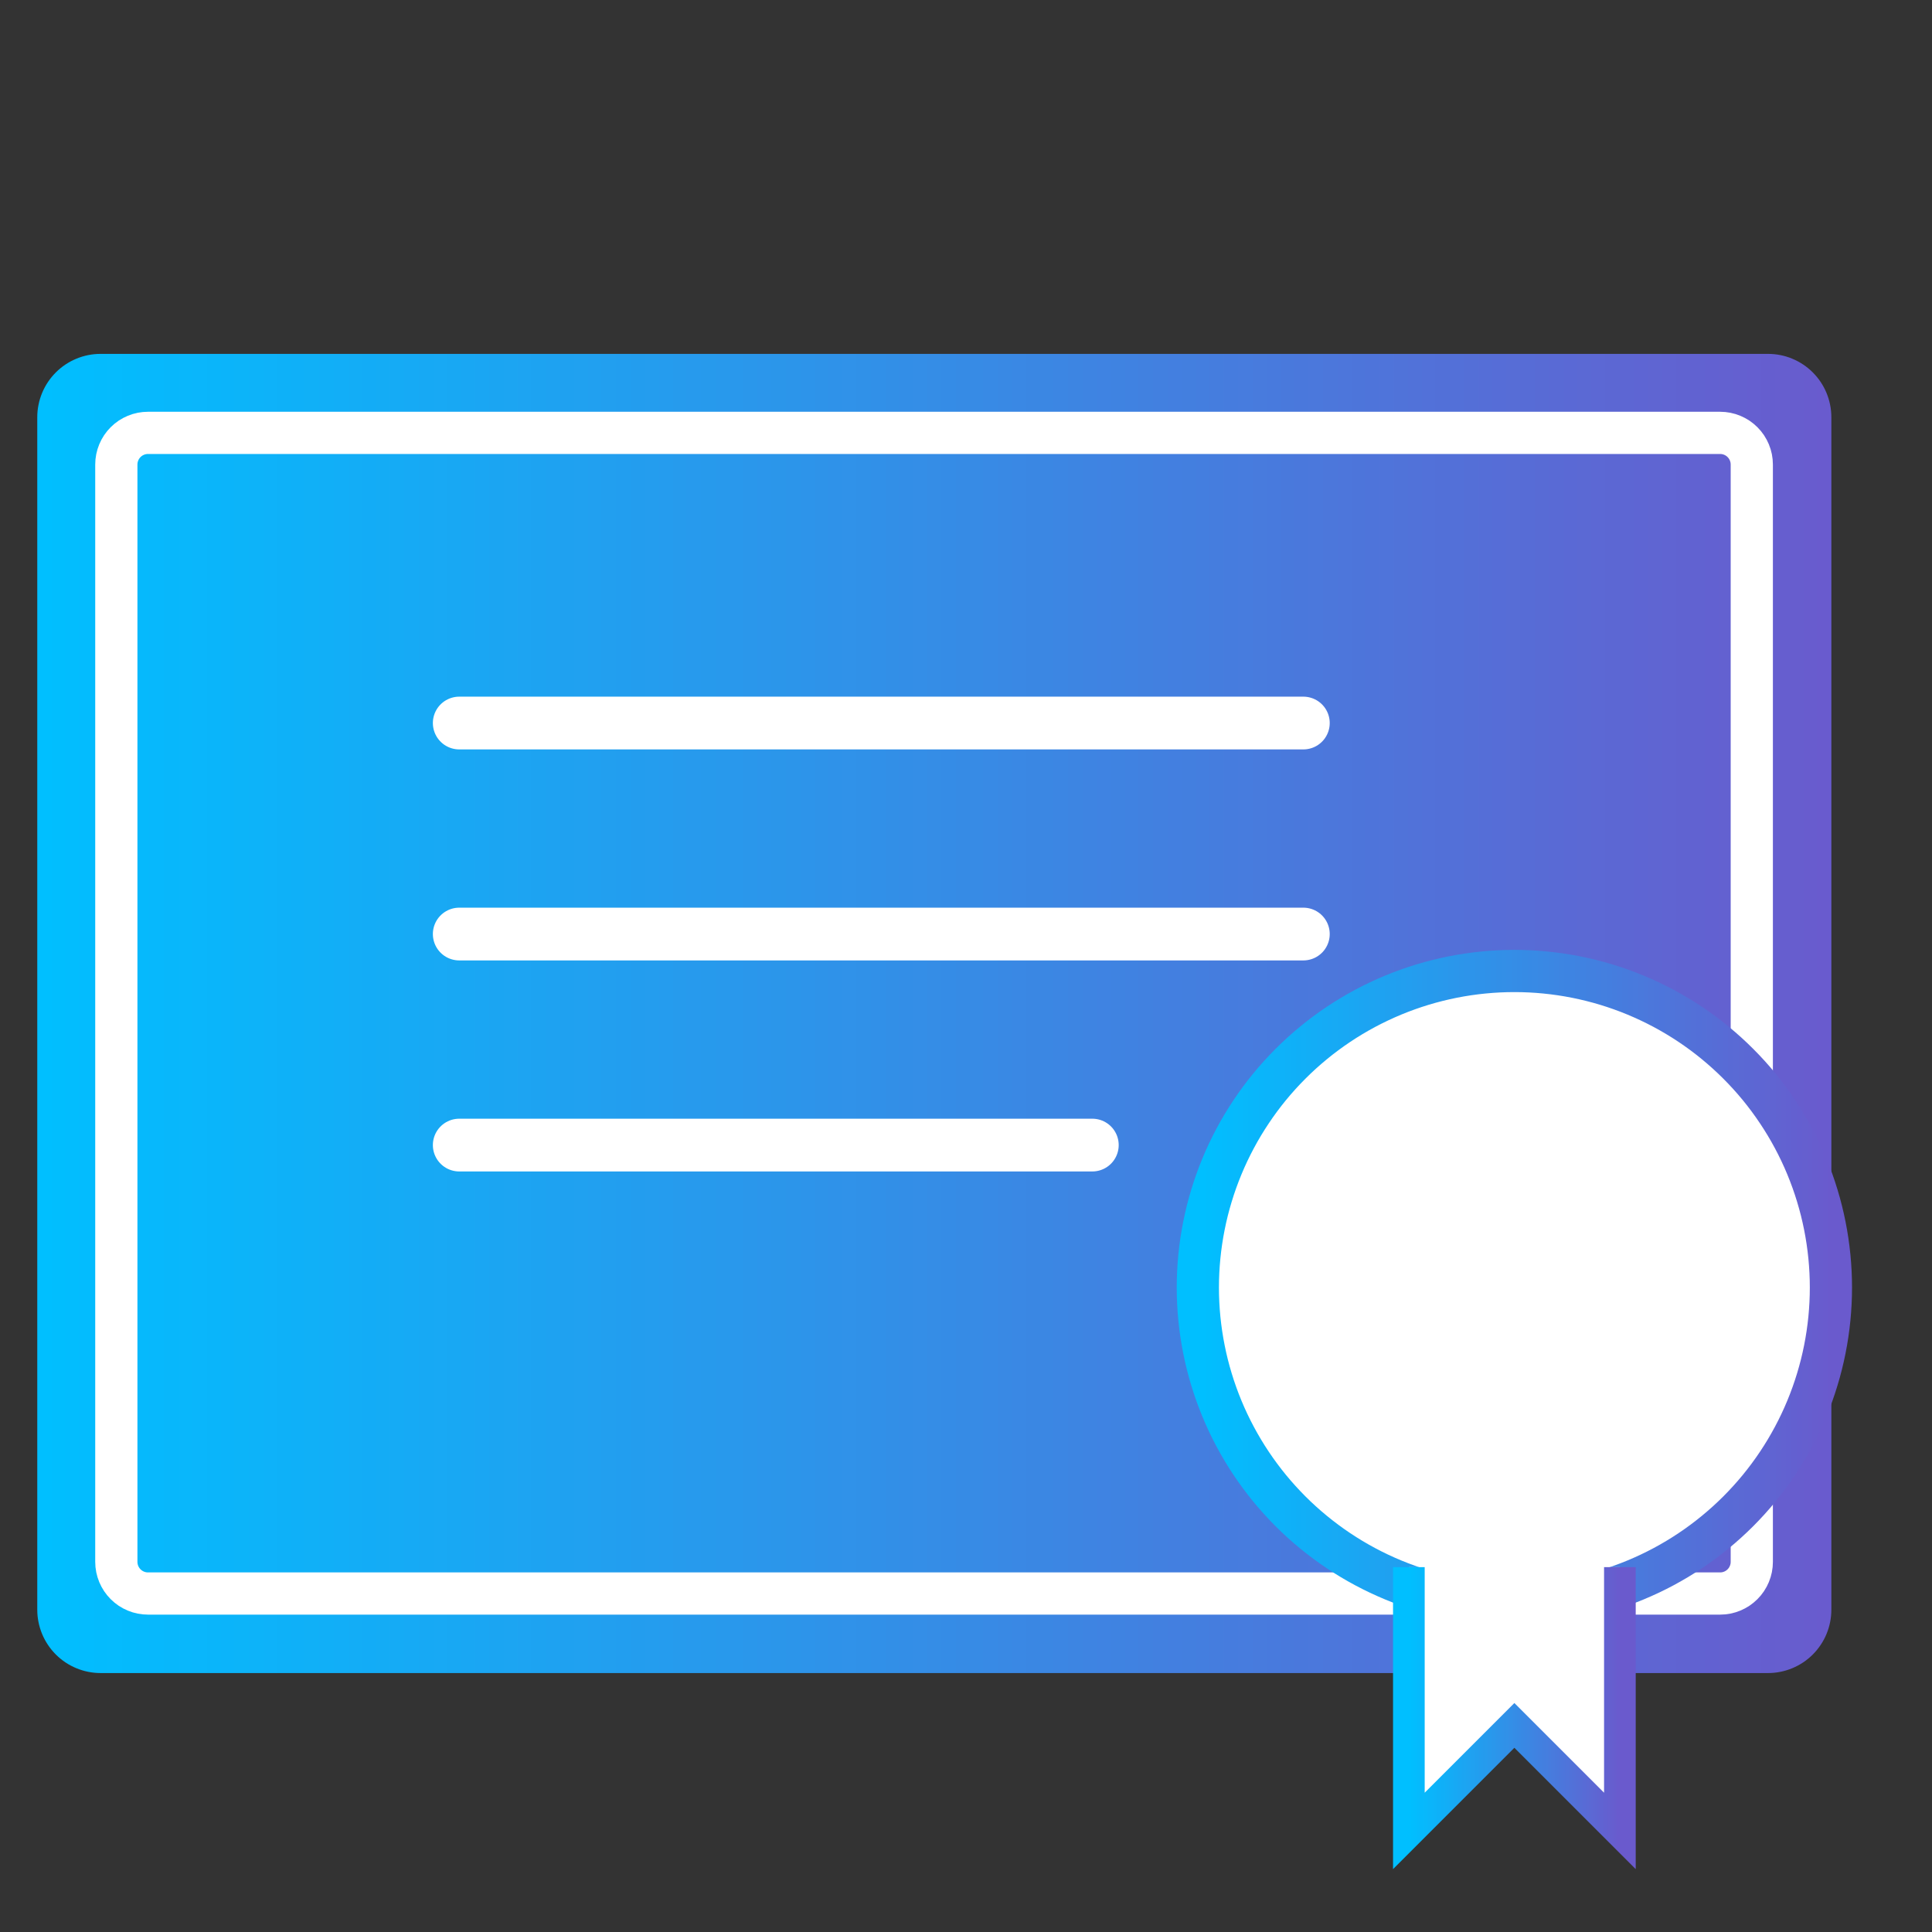 <svg xmlns="http://www.w3.org/2000/svg" xmlns:xlink="http://www.w3.org/1999/xlink" width="500" zoomAndPan="magnify" viewBox="0 0 375 375" height="500" preserveAspectRatio="xMidYMid meet" version="1.2"><rect x="0" y="0" width="375" height="375" fill="#333333" stroke="none"/><defs><clipPath id="180e7c4d99"><path d="M 7 68 L 356 68 L 356 325 L 7 325 Z M 7 68 "/></clipPath><clipPath id="461b41e601"><path d="M 19.527 68.688 L 343.172 68.688 C 343.98 68.688 344.781 68.766 345.57 68.922 C 346.363 69.082 347.133 69.312 347.875 69.625 C 348.621 69.934 349.332 70.309 350 70.758 C 350.672 71.207 351.293 71.715 351.863 72.289 C 352.434 72.859 352.945 73.48 353.391 74.148 C 353.84 74.82 354.219 75.527 354.527 76.273 C 354.836 77.02 355.07 77.789 355.227 78.582 C 355.387 79.371 355.465 80.172 355.465 80.977 L 355.465 312.445 C 355.465 313.254 355.387 314.055 355.227 314.844 C 355.07 315.637 354.836 316.406 354.527 317.152 C 354.219 317.895 353.84 318.605 353.391 319.273 C 352.945 319.945 352.434 320.566 351.863 321.137 C 351.293 321.707 350.672 322.219 350 322.668 C 349.332 323.113 348.621 323.492 347.875 323.801 C 347.133 324.109 346.363 324.344 345.57 324.5 C 344.781 324.66 343.98 324.738 343.172 324.738 L 19.527 324.738 C 18.719 324.738 17.918 324.66 17.129 324.5 C 16.336 324.344 15.566 324.109 14.824 323.801 C 14.078 323.492 13.367 323.113 12.699 322.668 C 12.027 322.219 11.406 321.707 10.836 321.137 C 10.266 320.566 9.754 319.945 9.309 319.273 C 8.859 318.605 8.48 317.895 8.172 317.152 C 7.863 316.406 7.629 315.637 7.473 314.844 C 7.312 314.055 7.234 313.254 7.234 312.445 L 7.234 80.977 C 7.234 80.172 7.312 79.371 7.473 78.582 C 7.629 77.789 7.863 77.02 8.172 76.273 C 8.48 75.527 8.859 74.82 9.309 74.148 C 9.754 73.48 10.266 72.859 10.836 72.289 C 11.406 71.715 12.027 71.207 12.699 70.758 C 13.367 70.309 14.078 69.934 14.824 69.625 C 15.566 69.312 16.336 69.082 17.129 68.922 C 17.918 68.766 18.719 68.688 19.527 68.688 Z M 19.527 68.688 "/></clipPath><linearGradient x1="-0" gradientTransform="matrix(348.228,0,0,256.05,7.236,68.688)" y1="0" x2="1" gradientUnits="userSpaceOnUse" y2="0" id="67c1f94ea8"><stop style="stop-color:#00bfff;stop-opacity:1;" offset="0"/><stop style="stop-color:#00bfff;stop-opacity:1;" offset="0.008"/><stop style="stop-color:#01befe;stop-opacity:1;" offset="0.016"/><stop style="stop-color:#02bdfe;stop-opacity:1;" offset="0.023"/><stop style="stop-color:#03bcfe;stop-opacity:1;" offset="0.031"/><stop style="stop-color:#04bbfd;stop-opacity:1;" offset="0.039"/><stop style="stop-color:#05bbfd;stop-opacity:1;" offset="0.047"/><stop style="stop-color:#05bafc;stop-opacity:1;" offset="0.055"/><stop style="stop-color:#06b9fc;stop-opacity:1;" offset="0.062"/><stop style="stop-color:#07b8fc;stop-opacity:1;" offset="0.07"/><stop style="stop-color:#08b7fb;stop-opacity:1;" offset="0.078"/><stop style="stop-color:#09b7fb;stop-opacity:1;" offset="0.086"/><stop style="stop-color:#0ab6fb;stop-opacity:1;" offset="0.094"/><stop style="stop-color:#0ab5fa;stop-opacity:1;" offset="0.102"/><stop style="stop-color:#0bb4fa;stop-opacity:1;" offset="0.109"/><stop style="stop-color:#0cb4f9;stop-opacity:1;" offset="0.117"/><stop style="stop-color:#0db3f9;stop-opacity:1;" offset="0.125"/><stop style="stop-color:#0eb2f9;stop-opacity:1;" offset="0.133"/><stop style="stop-color:#0eb1f8;stop-opacity:1;" offset="0.141"/><stop style="stop-color:#0fb0f8;stop-opacity:1;" offset="0.148"/><stop style="stop-color:#10b0f7;stop-opacity:1;" offset="0.156"/><stop style="stop-color:#11aff7;stop-opacity:1;" offset="0.164"/><stop style="stop-color:#12aef7;stop-opacity:1;" offset="0.172"/><stop style="stop-color:#13adf6;stop-opacity:1;" offset="0.18"/><stop style="stop-color:#13acf6;stop-opacity:1;" offset="0.188"/><stop style="stop-color:#14acf5;stop-opacity:1;" offset="0.195"/><stop style="stop-color:#15abf5;stop-opacity:1;" offset="0.203"/><stop style="stop-color:#16aaf5;stop-opacity:1;" offset="0.211"/><stop style="stop-color:#17a9f4;stop-opacity:1;" offset="0.219"/><stop style="stop-color:#18a9f4;stop-opacity:1;" offset="0.227"/><stop style="stop-color:#18a8f3;stop-opacity:1;" offset="0.234"/><stop style="stop-color:#19a7f3;stop-opacity:1;" offset="0.242"/><stop style="stop-color:#1aa6f3;stop-opacity:1;" offset="0.25"/><stop style="stop-color:#1ba5f2;stop-opacity:1;" offset="0.258"/><stop style="stop-color:#1ca5f2;stop-opacity:1;" offset="0.266"/><stop style="stop-color:#1da4f2;stop-opacity:1;" offset="0.273"/><stop style="stop-color:#1da3f1;stop-opacity:1;" offset="0.281"/><stop style="stop-color:#1ea2f1;stop-opacity:1;" offset="0.289"/><stop style="stop-color:#1fa1f0;stop-opacity:1;" offset="0.297"/><stop style="stop-color:#20a1f0;stop-opacity:1;" offset="0.305"/><stop style="stop-color:#21a0f0;stop-opacity:1;" offset="0.312"/><stop style="stop-color:#229fef;stop-opacity:1;" offset="0.32"/><stop style="stop-color:#229eef;stop-opacity:1;" offset="0.328"/><stop style="stop-color:#239dee;stop-opacity:1;" offset="0.336"/><stop style="stop-color:#249dee;stop-opacity:1;" offset="0.344"/><stop style="stop-color:#259cee;stop-opacity:1;" offset="0.352"/><stop style="stop-color:#269bed;stop-opacity:1;" offset="0.359"/><stop style="stop-color:#279aed;stop-opacity:1;" offset="0.367"/><stop style="stop-color:#279aec;stop-opacity:1;" offset="0.375"/><stop style="stop-color:#2899ec;stop-opacity:1;" offset="0.383"/><stop style="stop-color:#2998ec;stop-opacity:1;" offset="0.391"/><stop style="stop-color:#2a97eb;stop-opacity:1;" offset="0.398"/><stop style="stop-color:#2b96eb;stop-opacity:1;" offset="0.406"/><stop style="stop-color:#2b96ea;stop-opacity:1;" offset="0.414"/><stop style="stop-color:#2c95ea;stop-opacity:1;" offset="0.422"/><stop style="stop-color:#2d94ea;stop-opacity:1;" offset="0.43"/><stop style="stop-color:#2e93e9;stop-opacity:1;" offset="0.438"/><stop style="stop-color:#2f92e9;stop-opacity:1;" offset="0.445"/><stop style="stop-color:#3092e9;stop-opacity:1;" offset="0.453"/><stop style="stop-color:#3091e8;stop-opacity:1;" offset="0.461"/><stop style="stop-color:#3190e8;stop-opacity:1;" offset="0.469"/><stop style="stop-color:#328fe7;stop-opacity:1;" offset="0.477"/><stop style="stop-color:#338ee7;stop-opacity:1;" offset="0.484"/><stop style="stop-color:#348ee7;stop-opacity:1;" offset="0.492"/><stop style="stop-color:#358de6;stop-opacity:1;" offset="0.5"/><stop style="stop-color:#358ce6;stop-opacity:1;" offset="0.508"/><stop style="stop-color:#368be5;stop-opacity:1;" offset="0.516"/><stop style="stop-color:#378be5;stop-opacity:1;" offset="0.523"/><stop style="stop-color:#388ae5;stop-opacity:1;" offset="0.531"/><stop style="stop-color:#3989e4;stop-opacity:1;" offset="0.539"/><stop style="stop-color:#3a88e4;stop-opacity:1;" offset="0.547"/><stop style="stop-color:#3a87e3;stop-opacity:1;" offset="0.555"/><stop style="stop-color:#3b87e3;stop-opacity:1;" offset="0.562"/><stop style="stop-color:#3c86e3;stop-opacity:1;" offset="0.57"/><stop style="stop-color:#3d85e2;stop-opacity:1;" offset="0.578"/><stop style="stop-color:#3e84e2;stop-opacity:1;" offset="0.586"/><stop style="stop-color:#3f83e2;stop-opacity:1;" offset="0.594"/><stop style="stop-color:#3f83e1;stop-opacity:1;" offset="0.602"/><stop style="stop-color:#4082e1;stop-opacity:1;" offset="0.609"/><stop style="stop-color:#4181e0;stop-opacity:1;" offset="0.617"/><stop style="stop-color:#4280e0;stop-opacity:1;" offset="0.625"/><stop style="stop-color:#437fe0;stop-opacity:1;" offset="0.633"/><stop style="stop-color:#437fdf;stop-opacity:1;" offset="0.641"/><stop style="stop-color:#447edf;stop-opacity:1;" offset="0.648"/><stop style="stop-color:#457dde;stop-opacity:1;" offset="0.656"/><stop style="stop-color:#467cde;stop-opacity:1;" offset="0.664"/><stop style="stop-color:#477cde;stop-opacity:1;" offset="0.672"/><stop style="stop-color:#487bdd;stop-opacity:1;" offset="0.68"/><stop style="stop-color:#487add;stop-opacity:1;" offset="0.688"/><stop style="stop-color:#4979dc;stop-opacity:1;" offset="0.695"/><stop style="stop-color:#4a78dc;stop-opacity:1;" offset="0.703"/><stop style="stop-color:#4b78dc;stop-opacity:1;" offset="0.711"/><stop style="stop-color:#4c77db;stop-opacity:1;" offset="0.719"/><stop style="stop-color:#4d76db;stop-opacity:1;" offset="0.727"/><stop style="stop-color:#4d75da;stop-opacity:1;" offset="0.734"/><stop style="stop-color:#4e74da;stop-opacity:1;" offset="0.742"/><stop style="stop-color:#4f74da;stop-opacity:1;" offset="0.75"/><stop style="stop-color:#5073d9;stop-opacity:1;" offset="0.758"/><stop style="stop-color:#5172d9;stop-opacity:1;" offset="0.766"/><stop style="stop-color:#5271d9;stop-opacity:1;" offset="0.773"/><stop style="stop-color:#5270d8;stop-opacity:1;" offset="0.781"/><stop style="stop-color:#5370d8;stop-opacity:1;" offset="0.789"/><stop style="stop-color:#546fd7;stop-opacity:1;" offset="0.797"/><stop style="stop-color:#556ed7;stop-opacity:1;" offset="0.805"/><stop style="stop-color:#566dd7;stop-opacity:1;" offset="0.812"/><stop style="stop-color:#576dd6;stop-opacity:1;" offset="0.82"/><stop style="stop-color:#576cd6;stop-opacity:1;" offset="0.828"/><stop style="stop-color:#586bd5;stop-opacity:1;" offset="0.836"/><stop style="stop-color:#596ad5;stop-opacity:1;" offset="0.844"/><stop style="stop-color:#5a69d5;stop-opacity:1;" offset="0.852"/><stop style="stop-color:#5b69d4;stop-opacity:1;" offset="0.859"/><stop style="stop-color:#5c68d4;stop-opacity:1;" offset="0.867"/><stop style="stop-color:#5c67d3;stop-opacity:1;" offset="0.875"/><stop style="stop-color:#5d66d3;stop-opacity:1;" offset="0.883"/><stop style="stop-color:#5e65d3;stop-opacity:1;" offset="0.891"/><stop style="stop-color:#5f65d2;stop-opacity:1;" offset="0.898"/><stop style="stop-color:#6064d2;stop-opacity:1;" offset="0.906"/><stop style="stop-color:#6063d1;stop-opacity:1;" offset="0.914"/><stop style="stop-color:#6162d1;stop-opacity:1;" offset="0.922"/><stop style="stop-color:#6261d1;stop-opacity:1;" offset="0.93"/><stop style="stop-color:#6361d0;stop-opacity:1;" offset="0.938"/><stop style="stop-color:#6460d0;stop-opacity:1;" offset="0.945"/><stop style="stop-color:#655fd0;stop-opacity:1;" offset="0.953"/><stop style="stop-color:#655ecf;stop-opacity:1;" offset="0.961"/><stop style="stop-color:#665ecf;stop-opacity:1;" offset="0.969"/><stop style="stop-color:#675dce;stop-opacity:1;" offset="0.977"/><stop style="stop-color:#685cce;stop-opacity:1;" offset="0.984"/><stop style="stop-color:#695bce;stop-opacity:1;" offset="0.992"/><stop style="stop-color:#6a5acd;stop-opacity:1;" offset="1"/></linearGradient><linearGradient x1="-0.033" gradientTransform="matrix(120,0,0,120,300,257)" y1="0" x2="1.033" gradientUnits="userSpaceOnUse" y2="0" id="adc03c6f4e"><stop style="stop-color:#00bfff;stop-opacity:1;" offset="0"/><stop style="stop-color:#00bfff;stop-opacity:1;" offset="0.031"/><stop style="stop-color:#00bfff;stop-opacity:1;" offset="0.039"/><stop style="stop-color:#01befe;stop-opacity:1;" offset="0.047"/><stop style="stop-color:#02bdfe;stop-opacity:1;" offset="0.055"/><stop style="stop-color:#03bcfe;stop-opacity:1;" offset="0.062"/><stop style="stop-color:#04bbfd;stop-opacity:1;" offset="0.07"/><stop style="stop-color:#05bafd;stop-opacity:1;" offset="0.078"/><stop style="stop-color:#06bafc;stop-opacity:1;" offset="0.086"/><stop style="stop-color:#07b9fc;stop-opacity:1;" offset="0.094"/><stop style="stop-color:#08b8fb;stop-opacity:1;" offset="0.102"/><stop style="stop-color:#08b7fb;stop-opacity:1;" offset="0.109"/><stop style="stop-color:#09b6fb;stop-opacity:1;" offset="0.117"/><stop style="stop-color:#0ab5fa;stop-opacity:1;" offset="0.125"/><stop style="stop-color:#0bb4fa;stop-opacity:1;" offset="0.133"/><stop style="stop-color:#0cb4f9;stop-opacity:1;" offset="0.141"/><stop style="stop-color:#0db3f9;stop-opacity:1;" offset="0.148"/><stop style="stop-color:#0eb2f9;stop-opacity:1;" offset="0.156"/><stop style="stop-color:#0fb1f8;stop-opacity:1;" offset="0.164"/><stop style="stop-color:#0fb0f8;stop-opacity:1;" offset="0.172"/><stop style="stop-color:#10aff7;stop-opacity:1;" offset="0.18"/><stop style="stop-color:#11aff7;stop-opacity:1;" offset="0.188"/><stop style="stop-color:#12aef6;stop-opacity:1;" offset="0.195"/><stop style="stop-color:#13adf6;stop-opacity:1;" offset="0.203"/><stop style="stop-color:#14acf6;stop-opacity:1;" offset="0.211"/><stop style="stop-color:#15abf5;stop-opacity:1;" offset="0.219"/><stop style="stop-color:#16aaf5;stop-opacity:1;" offset="0.227"/><stop style="stop-color:#17aaf4;stop-opacity:1;" offset="0.234"/><stop style="stop-color:#17a9f4;stop-opacity:1;" offset="0.242"/><stop style="stop-color:#18a8f4;stop-opacity:1;" offset="0.25"/><stop style="stop-color:#19a7f3;stop-opacity:1;" offset="0.258"/><stop style="stop-color:#1aa6f3;stop-opacity:1;" offset="0.266"/><stop style="stop-color:#1ba5f2;stop-opacity:1;" offset="0.273"/><stop style="stop-color:#1ca4f2;stop-opacity:1;" offset="0.281"/><stop style="stop-color:#1da4f1;stop-opacity:1;" offset="0.289"/><stop style="stop-color:#1ea3f1;stop-opacity:1;" offset="0.297"/><stop style="stop-color:#1ea2f1;stop-opacity:1;" offset="0.305"/><stop style="stop-color:#1fa1f0;stop-opacity:1;" offset="0.312"/><stop style="stop-color:#20a0f0;stop-opacity:1;" offset="0.32"/><stop style="stop-color:#219fef;stop-opacity:1;" offset="0.328"/><stop style="stop-color:#229fef;stop-opacity:1;" offset="0.336"/><stop style="stop-color:#239eef;stop-opacity:1;" offset="0.344"/><stop style="stop-color:#249dee;stop-opacity:1;" offset="0.352"/><stop style="stop-color:#259cee;stop-opacity:1;" offset="0.359"/><stop style="stop-color:#269bed;stop-opacity:1;" offset="0.367"/><stop style="stop-color:#269aed;stop-opacity:1;" offset="0.375"/><stop style="stop-color:#279aec;stop-opacity:1;" offset="0.383"/><stop style="stop-color:#2899ec;stop-opacity:1;" offset="0.391"/><stop style="stop-color:#2998ec;stop-opacity:1;" offset="0.398"/><stop style="stop-color:#2a97eb;stop-opacity:1;" offset="0.406"/><stop style="stop-color:#2b96eb;stop-opacity:1;" offset="0.414"/><stop style="stop-color:#2c95ea;stop-opacity:1;" offset="0.422"/><stop style="stop-color:#2d94ea;stop-opacity:1;" offset="0.43"/><stop style="stop-color:#2d94ea;stop-opacity:1;" offset="0.438"/><stop style="stop-color:#2e93e9;stop-opacity:1;" offset="0.445"/><stop style="stop-color:#2f92e9;stop-opacity:1;" offset="0.453"/><stop style="stop-color:#3091e8;stop-opacity:1;" offset="0.461"/><stop style="stop-color:#3190e8;stop-opacity:1;" offset="0.469"/><stop style="stop-color:#328fe7;stop-opacity:1;" offset="0.477"/><stop style="stop-color:#338fe7;stop-opacity:1;" offset="0.484"/><stop style="stop-color:#348ee7;stop-opacity:1;" offset="0.492"/><stop style="stop-color:#358de6;stop-opacity:1;" offset="0.5"/><stop style="stop-color:#358ce6;stop-opacity:1;" offset="0.508"/><stop style="stop-color:#368be5;stop-opacity:1;" offset="0.516"/><stop style="stop-color:#378ae5;stop-opacity:1;" offset="0.523"/><stop style="stop-color:#388ae5;stop-opacity:1;" offset="0.531"/><stop style="stop-color:#3989e4;stop-opacity:1;" offset="0.539"/><stop style="stop-color:#3a88e4;stop-opacity:1;" offset="0.547"/><stop style="stop-color:#3b87e3;stop-opacity:1;" offset="0.555"/><stop style="stop-color:#3c86e3;stop-opacity:1;" offset="0.562"/><stop style="stop-color:#3d85e2;stop-opacity:1;" offset="0.57"/><stop style="stop-color:#3d84e2;stop-opacity:1;" offset="0.578"/><stop style="stop-color:#3e84e2;stop-opacity:1;" offset="0.586"/><stop style="stop-color:#3f83e1;stop-opacity:1;" offset="0.594"/><stop style="stop-color:#4082e1;stop-opacity:1;" offset="0.602"/><stop style="stop-color:#4181e0;stop-opacity:1;" offset="0.609"/><stop style="stop-color:#4280e0;stop-opacity:1;" offset="0.617"/><stop style="stop-color:#437fe0;stop-opacity:1;" offset="0.625"/><stop style="stop-color:#447fdf;stop-opacity:1;" offset="0.633"/><stop style="stop-color:#447edf;stop-opacity:1;" offset="0.641"/><stop style="stop-color:#457dde;stop-opacity:1;" offset="0.648"/><stop style="stop-color:#467cde;stop-opacity:1;" offset="0.656"/><stop style="stop-color:#477bdd;stop-opacity:1;" offset="0.664"/><stop style="stop-color:#487add;stop-opacity:1;" offset="0.672"/><stop style="stop-color:#497add;stop-opacity:1;" offset="0.68"/><stop style="stop-color:#4a79dc;stop-opacity:1;" offset="0.688"/><stop style="stop-color:#4b78dc;stop-opacity:1;" offset="0.695"/><stop style="stop-color:#4c77db;stop-opacity:1;" offset="0.703"/><stop style="stop-color:#4c76db;stop-opacity:1;" offset="0.711"/><stop style="stop-color:#4d75db;stop-opacity:1;" offset="0.719"/><stop style="stop-color:#4e75da;stop-opacity:1;" offset="0.727"/><stop style="stop-color:#4f74da;stop-opacity:1;" offset="0.734"/><stop style="stop-color:#5073d9;stop-opacity:1;" offset="0.742"/><stop style="stop-color:#5172d9;stop-opacity:1;" offset="0.75"/><stop style="stop-color:#5271d8;stop-opacity:1;" offset="0.758"/><stop style="stop-color:#5370d8;stop-opacity:1;" offset="0.766"/><stop style="stop-color:#536fd8;stop-opacity:1;" offset="0.773"/><stop style="stop-color:#546fd7;stop-opacity:1;" offset="0.781"/><stop style="stop-color:#556ed7;stop-opacity:1;" offset="0.789"/><stop style="stop-color:#566dd6;stop-opacity:1;" offset="0.797"/><stop style="stop-color:#576cd6;stop-opacity:1;" offset="0.805"/><stop style="stop-color:#586bd6;stop-opacity:1;" offset="0.812"/><stop style="stop-color:#596ad5;stop-opacity:1;" offset="0.82"/><stop style="stop-color:#5a6ad5;stop-opacity:1;" offset="0.828"/><stop style="stop-color:#5b69d4;stop-opacity:1;" offset="0.836"/><stop style="stop-color:#5b68d4;stop-opacity:1;" offset="0.844"/><stop style="stop-color:#5c67d3;stop-opacity:1;" offset="0.852"/><stop style="stop-color:#5d66d3;stop-opacity:1;" offset="0.859"/><stop style="stop-color:#5e65d3;stop-opacity:1;" offset="0.867"/><stop style="stop-color:#5f65d2;stop-opacity:1;" offset="0.875"/><stop style="stop-color:#6064d2;stop-opacity:1;" offset="0.883"/><stop style="stop-color:#6163d1;stop-opacity:1;" offset="0.891"/><stop style="stop-color:#6262d1;stop-opacity:1;" offset="0.898"/><stop style="stop-color:#6261d1;stop-opacity:1;" offset="0.906"/><stop style="stop-color:#6360d0;stop-opacity:1;" offset="0.914"/><stop style="stop-color:#645fd0;stop-opacity:1;" offset="0.922"/><stop style="stop-color:#655fcf;stop-opacity:1;" offset="0.93"/><stop style="stop-color:#665ecf;stop-opacity:1;" offset="0.938"/><stop style="stop-color:#675dce;stop-opacity:1;" offset="0.945"/><stop style="stop-color:#685cce;stop-opacity:1;" offset="0.953"/><stop style="stop-color:#695bce;stop-opacity:1;" offset="0.961"/><stop style="stop-color:#6a5acd;stop-opacity:1;" offset="0.969"/><stop style="stop-color:#6a5acd;stop-opacity:1;" offset="1"/></linearGradient><linearGradient x1="-0.075" gradientTransform="matrix(40,0,0,50,340,370)" y1="0" x2="1.075" gradientUnits="userSpaceOnUse" y2="0" id="f0a784ac1d"><stop style="stop-color:#00bfff;stop-opacity:1;" offset="0"/><stop style="stop-color:#00bfff;stop-opacity:1;" offset="0.062"/><stop style="stop-color:#00bfff;stop-opacity:1;" offset="0.07"/><stop style="stop-color:#01befe;stop-opacity:1;" offset="0.078"/><stop style="stop-color:#02bdfe;stop-opacity:1;" offset="0.086"/><stop style="stop-color:#03bcfe;stop-opacity:1;" offset="0.094"/><stop style="stop-color:#04bbfd;stop-opacity:1;" offset="0.102"/><stop style="stop-color:#05bafd;stop-opacity:1;" offset="0.109"/><stop style="stop-color:#06b9fc;stop-opacity:1;" offset="0.117"/><stop style="stop-color:#07b9fc;stop-opacity:1;" offset="0.125"/><stop style="stop-color:#08b8fb;stop-opacity:1;" offset="0.133"/><stop style="stop-color:#09b7fb;stop-opacity:1;" offset="0.141"/><stop style="stop-color:#0ab6fa;stop-opacity:1;" offset="0.148"/><stop style="stop-color:#0bb5fa;stop-opacity:1;" offset="0.156"/><stop style="stop-color:#0cb4fa;stop-opacity:1;" offset="0.164"/><stop style="stop-color:#0db3f9;stop-opacity:1;" offset="0.172"/><stop style="stop-color:#0db2f9;stop-opacity:1;" offset="0.18"/><stop style="stop-color:#0eb1f8;stop-opacity:1;" offset="0.188"/><stop style="stop-color:#0fb0f8;stop-opacity:1;" offset="0.195"/><stop style="stop-color:#10aff7;stop-opacity:1;" offset="0.203"/><stop style="stop-color:#11aff7;stop-opacity:1;" offset="0.211"/><stop style="stop-color:#12aef6;stop-opacity:1;" offset="0.219"/><stop style="stop-color:#13adf6;stop-opacity:1;" offset="0.227"/><stop style="stop-color:#14acf5;stop-opacity:1;" offset="0.234"/><stop style="stop-color:#15abf5;stop-opacity:1;" offset="0.242"/><stop style="stop-color:#16aaf5;stop-opacity:1;" offset="0.25"/><stop style="stop-color:#17a9f4;stop-opacity:1;" offset="0.258"/><stop style="stop-color:#18a8f4;stop-opacity:1;" offset="0.266"/><stop style="stop-color:#19a7f3;stop-opacity:1;" offset="0.273"/><stop style="stop-color:#1aa6f3;stop-opacity:1;" offset="0.281"/><stop style="stop-color:#1ba5f2;stop-opacity:1;" offset="0.289"/><stop style="stop-color:#1ca5f2;stop-opacity:1;" offset="0.297"/><stop style="stop-color:#1da4f1;stop-opacity:1;" offset="0.305"/><stop style="stop-color:#1ea3f1;stop-opacity:1;" offset="0.312"/><stop style="stop-color:#1fa2f1;stop-opacity:1;" offset="0.32"/><stop style="stop-color:#20a1f0;stop-opacity:1;" offset="0.328"/><stop style="stop-color:#21a0f0;stop-opacity:1;" offset="0.336"/><stop style="stop-color:#219fef;stop-opacity:1;" offset="0.344"/><stop style="stop-color:#229eef;stop-opacity:1;" offset="0.352"/><stop style="stop-color:#239dee;stop-opacity:1;" offset="0.359"/><stop style="stop-color:#249cee;stop-opacity:1;" offset="0.367"/><stop style="stop-color:#259bed;stop-opacity:1;" offset="0.375"/><stop style="stop-color:#269bed;stop-opacity:1;" offset="0.383"/><stop style="stop-color:#279aed;stop-opacity:1;" offset="0.391"/><stop style="stop-color:#2899ec;stop-opacity:1;" offset="0.398"/><stop style="stop-color:#2998ec;stop-opacity:1;" offset="0.406"/><stop style="stop-color:#2a97eb;stop-opacity:1;" offset="0.414"/><stop style="stop-color:#2b96eb;stop-opacity:1;" offset="0.422"/><stop style="stop-color:#2c95ea;stop-opacity:1;" offset="0.43"/><stop style="stop-color:#2d94ea;stop-opacity:1;" offset="0.438"/><stop style="stop-color:#2e93e9;stop-opacity:1;" offset="0.445"/><stop style="stop-color:#2f92e9;stop-opacity:1;" offset="0.453"/><stop style="stop-color:#3091e8;stop-opacity:1;" offset="0.461"/><stop style="stop-color:#3191e8;stop-opacity:1;" offset="0.469"/><stop style="stop-color:#3290e8;stop-opacity:1;" offset="0.477"/><stop style="stop-color:#338fe7;stop-opacity:1;" offset="0.484"/><stop style="stop-color:#348ee7;stop-opacity:1;" offset="0.492"/><stop style="stop-color:#358de6;stop-opacity:1;" offset="0.5"/><stop style="stop-color:#358ce6;stop-opacity:1;" offset="0.508"/><stop style="stop-color:#368be5;stop-opacity:1;" offset="0.516"/><stop style="stop-color:#378ae5;stop-opacity:1;" offset="0.523"/><stop style="stop-color:#3889e4;stop-opacity:1;" offset="0.531"/><stop style="stop-color:#3988e4;stop-opacity:1;" offset="0.539"/><stop style="stop-color:#3a87e4;stop-opacity:1;" offset="0.547"/><stop style="stop-color:#3b87e3;stop-opacity:1;" offset="0.555"/><stop style="stop-color:#3c86e3;stop-opacity:1;" offset="0.562"/><stop style="stop-color:#3d85e2;stop-opacity:1;" offset="0.57"/><stop style="stop-color:#3e84e2;stop-opacity:1;" offset="0.578"/><stop style="stop-color:#3f83e1;stop-opacity:1;" offset="0.586"/><stop style="stop-color:#4082e1;stop-opacity:1;" offset="0.594"/><stop style="stop-color:#4181e0;stop-opacity:1;" offset="0.602"/><stop style="stop-color:#4280e0;stop-opacity:1;" offset="0.609"/><stop style="stop-color:#437fdf;stop-opacity:1;" offset="0.617"/><stop style="stop-color:#447edf;stop-opacity:1;" offset="0.625"/><stop style="stop-color:#457edf;stop-opacity:1;" offset="0.633"/><stop style="stop-color:#467dde;stop-opacity:1;" offset="0.641"/><stop style="stop-color:#477cde;stop-opacity:1;" offset="0.648"/><stop style="stop-color:#487bdd;stop-opacity:1;" offset="0.656"/><stop style="stop-color:#497add;stop-opacity:1;" offset="0.664"/><stop style="stop-color:#4979dc;stop-opacity:1;" offset="0.672"/><stop style="stop-color:#4a78dc;stop-opacity:1;" offset="0.68"/><stop style="stop-color:#4b77db;stop-opacity:1;" offset="0.688"/><stop style="stop-color:#4c76db;stop-opacity:1;" offset="0.695"/><stop style="stop-color:#4d75db;stop-opacity:1;" offset="0.703"/><stop style="stop-color:#4e74da;stop-opacity:1;" offset="0.711"/><stop style="stop-color:#4f74da;stop-opacity:1;" offset="0.719"/><stop style="stop-color:#5073d9;stop-opacity:1;" offset="0.727"/><stop style="stop-color:#5172d9;stop-opacity:1;" offset="0.734"/><stop style="stop-color:#5271d8;stop-opacity:1;" offset="0.742"/><stop style="stop-color:#5370d8;stop-opacity:1;" offset="0.75"/><stop style="stop-color:#546fd7;stop-opacity:1;" offset="0.758"/><stop style="stop-color:#556ed7;stop-opacity:1;" offset="0.766"/><stop style="stop-color:#566dd6;stop-opacity:1;" offset="0.773"/><stop style="stop-color:#576cd6;stop-opacity:1;" offset="0.781"/><stop style="stop-color:#586bd6;stop-opacity:1;" offset="0.789"/><stop style="stop-color:#596ad5;stop-opacity:1;" offset="0.797"/><stop style="stop-color:#5a6ad5;stop-opacity:1;" offset="0.805"/><stop style="stop-color:#5b69d4;stop-opacity:1;" offset="0.812"/><stop style="stop-color:#5c68d4;stop-opacity:1;" offset="0.82"/><stop style="stop-color:#5d67d3;stop-opacity:1;" offset="0.828"/><stop style="stop-color:#5d66d3;stop-opacity:1;" offset="0.836"/><stop style="stop-color:#5e65d2;stop-opacity:1;" offset="0.844"/><stop style="stop-color:#5f64d2;stop-opacity:1;" offset="0.852"/><stop style="stop-color:#6063d2;stop-opacity:1;" offset="0.859"/><stop style="stop-color:#6162d1;stop-opacity:1;" offset="0.867"/><stop style="stop-color:#6261d1;stop-opacity:1;" offset="0.875"/><stop style="stop-color:#6360d0;stop-opacity:1;" offset="0.883"/><stop style="stop-color:#6460d0;stop-opacity:1;" offset="0.891"/><stop style="stop-color:#655fcf;stop-opacity:1;" offset="0.898"/><stop style="stop-color:#665ecf;stop-opacity:1;" offset="0.906"/><stop style="stop-color:#675dce;stop-opacity:1;" offset="0.914"/><stop style="stop-color:#685cce;stop-opacity:1;" offset="0.922"/><stop style="stop-color:#695bce;stop-opacity:1;" offset="0.93"/><stop style="stop-color:#6a5acd;stop-opacity:1;" offset="0.938"/><stop style="stop-color:#6a5acd;stop-opacity:1;" offset="1"/></linearGradient></defs><g id="5b4c016444"><g clip-rule="nonzero" clip-path="url(#180e7c4d99)"><g clip-rule="nonzero" clip-path="url(#461b41e601)"><path style=" stroke:none;fill-rule:nonzero;fill:url(#67c1f94ea8);" d="M 7.234 68.688 L 7.234 324.738 L 355.465 324.738 L 355.465 68.688 Z M 7.234 68.688 "/></g></g><path style="fill:none;stroke-width:8;stroke-linecap:butt;stroke-linejoin:miter;stroke:#ffffff;stroke-opacity:1;stroke-miterlimit:4;" d="M 100.998 155 L 399.002 155 C 399.394 155 399.783 155.038 400.172 155.115 C 400.558 155.191 400.931 155.305 401.298 155.458 C 401.66 155.607 402.007 155.794 402.335 156.011 C 402.659 156.228 402.964 156.48 403.243 156.758 C 403.521 157.037 403.769 157.338 403.99 157.666 C 404.208 157.994 404.391 158.341 404.543 158.704 C 404.696 159.07 404.806 159.443 404.886 159.829 C 404.963 160.218 405.001 160.607 405.001 161 L 405.001 369.001 C 405.001 369.394 404.963 369.783 404.886 370.172 C 404.806 370.557 404.696 370.931 404.543 371.297 C 404.391 371.659 404.208 372.006 403.99 372.334 C 403.769 372.662 403.521 372.964 403.243 373.242 C 402.964 373.521 402.659 373.768 402.335 373.99 C 402.007 374.207 401.66 374.394 401.298 374.543 C 400.931 374.695 400.558 374.81 400.172 374.886 C 399.783 374.962 399.394 375 399.002 375 L 100.998 375 C 100.606 375 100.217 374.962 99.828 374.886 C 99.442 374.81 99.069 374.695 98.702 374.543 C 98.34 374.394 97.993 374.207 97.665 373.99 C 97.341 373.768 97.036 373.521 96.757 373.242 C 96.479 372.964 96.231 372.662 96.01 372.334 C 95.792 372.006 95.609 371.659 95.457 371.297 C 95.304 370.931 95.194 370.557 95.114 370.172 C 95.037 369.783 94.999 369.394 94.999 369.001 L 94.999 161 C 94.999 160.607 95.037 160.218 95.114 159.829 C 95.194 159.443 95.304 159.07 95.457 158.704 C 95.609 158.341 95.792 157.994 96.01 157.666 C 96.231 157.338 96.479 157.037 96.757 156.758 C 97.036 156.48 97.341 156.228 97.665 156.011 C 97.993 155.794 98.34 155.607 98.702 155.458 C 99.069 155.305 99.442 155.191 99.828 155.115 C 100.217 155.038 100.606 155 100.998 155 Z M 100.998 155 " transform="matrix(1.024,0,0,1.024,-74.7,-74.7)"/><path style="fill:none;stroke-width:10;stroke-linecap:round;stroke-linejoin:miter;stroke:#ffffff;stroke-opacity:1;stroke-miterlimit:4;" d="M 160 210.001 L 319.999 210.001 " transform="matrix(1.024,0,0,1.024,-74.7,-74.7)"/><path style="fill:none;stroke-width:10;stroke-linecap:round;stroke-linejoin:miter;stroke:#ffffff;stroke-opacity:1;stroke-miterlimit:4;" d="M 160 249.998 L 319.999 249.998 " transform="matrix(1.024,0,0,1.024,-74.7,-74.7)"/><path style="fill:none;stroke-width:10;stroke-linecap:round;stroke-linejoin:miter;stroke:#ffffff;stroke-opacity:1;stroke-miterlimit:4;" d="M 160 289.999 L 279.999 289.999 " transform="matrix(1.024,0,0,1.024,-74.7,-74.7)"/><path style="fill-rule:nonzero;fill:#ffffff;fill-opacity:1;stroke-width:8;stroke-linecap:butt;stroke-linejoin:miter;stroke:url(#adc03c6f4e);stroke-miterlimit:4;" d="M 420.001 317.002 C 420.001 318.966 419.902 320.926 419.711 322.883 C 419.517 324.835 419.231 326.777 418.846 328.707 C 418.464 330.633 417.987 332.536 417.415 334.416 C 416.847 336.296 416.183 338.146 415.432 339.962 C 414.681 341.777 413.842 343.551 412.915 345.282 C 411.988 347.017 410.981 348.699 409.887 350.336 C 408.796 351.968 407.629 353.543 406.382 355.065 C 405.134 356.583 403.815 358.036 402.426 359.428 C 401.038 360.816 399.581 362.132 398.063 363.379 C 396.545 364.626 394.966 365.797 393.334 366.888 C 391.702 367.979 390.016 368.99 388.284 369.916 C 386.549 370.843 384.775 371.682 382.96 372.434 C 381.145 373.185 379.299 373.845 377.418 374.417 C 375.538 374.985 373.631 375.466 371.705 375.847 C 369.779 376.232 367.838 376.518 365.881 376.713 C 363.925 376.904 361.964 376.999 360 376.999 C 358.036 376.999 356.075 376.904 354.119 376.713 C 352.162 376.518 350.221 376.232 348.295 375.847 C 346.369 375.466 344.462 374.985 342.582 374.417 C 340.701 373.845 338.856 373.185 337.04 372.434 C 335.225 371.682 333.451 370.843 331.716 369.916 C 329.984 368.99 328.298 367.979 326.666 366.888 C 325.034 365.797 323.455 364.626 321.937 363.379 C 320.419 362.136 318.962 360.816 317.574 359.428 C 316.185 358.036 314.866 356.583 313.619 355.065 C 312.371 353.543 311.204 351.968 310.114 350.336 C 309.019 348.699 308.012 347.017 307.085 345.282 C 306.159 343.551 305.319 341.777 304.568 339.962 C 303.817 338.146 303.153 336.296 302.585 334.416 C 302.013 332.536 301.536 330.633 301.155 328.707 C 300.769 326.777 300.483 324.835 300.289 322.883 C 300.098 320.926 299.999 318.966 299.999 317.002 C 299.999 315.034 300.098 313.073 300.289 311.12 C 300.483 309.164 300.769 307.223 301.155 305.293 C 301.536 303.367 302.013 301.464 302.585 299.583 C 303.153 297.703 303.817 295.853 304.568 294.038 C 305.319 292.222 306.159 290.449 307.085 288.717 C 308.012 286.982 309.019 285.3 310.114 283.668 C 311.204 282.031 312.371 280.456 313.619 278.935 C 314.866 277.417 316.185 275.963 317.574 274.575 C 318.962 273.183 320.419 271.867 321.937 270.62 C 323.455 269.373 325.034 268.202 326.666 267.111 C 328.298 266.021 329.984 265.01 331.716 264.083 C 333.451 263.16 335.225 262.321 337.04 261.566 C 338.856 260.814 340.701 260.155 342.582 259.583 C 344.462 259.014 346.369 258.538 348.295 258.152 C 350.221 257.771 352.162 257.481 354.119 257.29 C 356.075 257.096 358.036 257.001 360 257.001 C 361.964 257.001 363.925 257.096 365.881 257.29 C 367.838 257.481 369.779 257.771 371.705 258.152 C 373.631 258.538 375.538 259.014 377.418 259.583 C 379.299 260.155 381.145 260.814 382.96 261.566 C 384.775 262.321 386.549 263.16 388.284 264.083 C 390.016 265.01 391.702 266.021 393.334 267.111 C 394.966 268.202 396.545 269.373 398.063 270.62 C 399.581 271.867 401.038 273.183 402.426 274.575 C 403.815 275.963 405.134 277.417 406.382 278.935 C 407.629 280.456 408.796 282.031 409.887 283.668 C 410.981 285.3 411.988 286.982 412.915 288.717 C 413.842 290.449 414.681 292.222 415.432 294.038 C 416.183 295.853 416.847 297.703 417.415 299.583 C 417.987 301.464 418.464 303.367 418.846 305.293 C 419.231 307.223 419.517 309.164 419.711 311.12 C 419.902 313.073 420.001 315.034 420.001 317.002 Z M 420.001 317.002 " transform="matrix(1.024,0,0,1.024,-74.7,-74.7)"/><path style="fill-rule:nonzero;fill:#ffffff;fill-opacity:1;stroke-width:6;stroke-linecap:butt;stroke-linejoin:miter;stroke:url(#f0a784ac1d);stroke-miterlimit:4;" d="M 340 370 L 340 420.001 L 360 400.001 L 380 420.001 L 380 370 " transform="matrix(1.024,0,0,1.024,-74.7,-74.7)"/></g></svg>